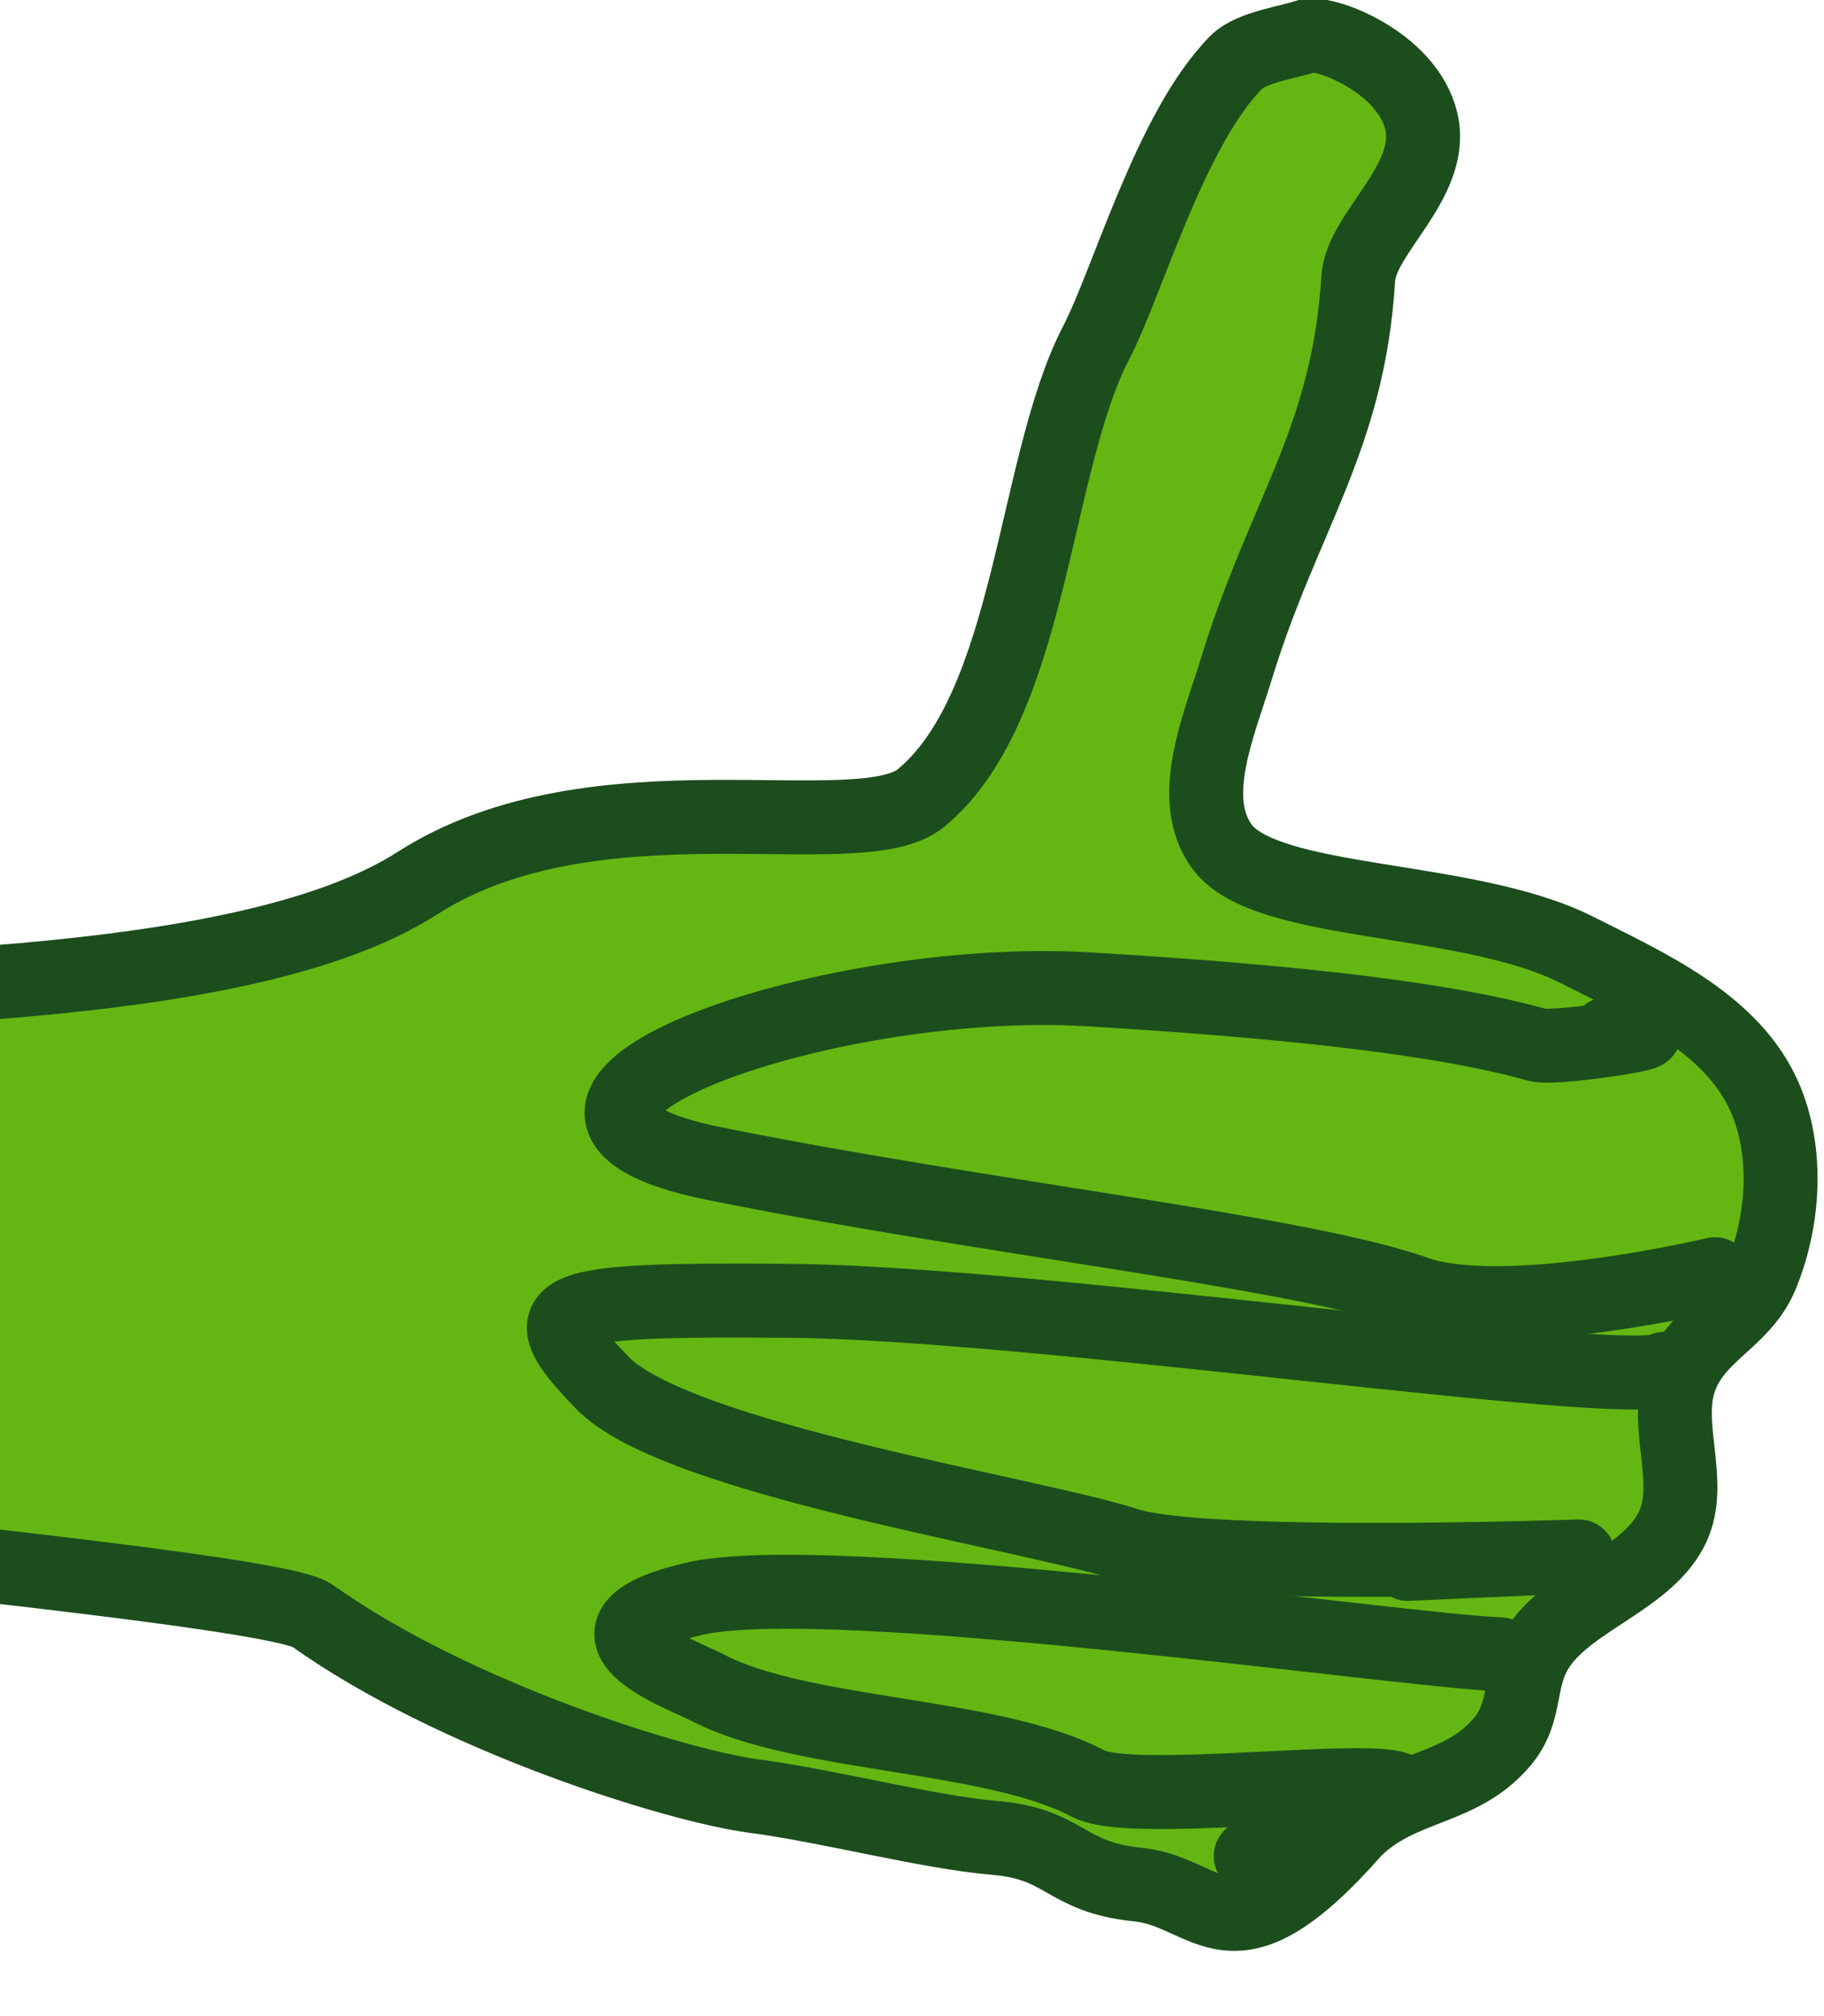 <?xml version="1.0" encoding="UTF-8"?>
<svg width="246.673" height="272.571" xmlns="http://www.w3.org/2000/svg" xmlns:svg="http://www.w3.org/2000/svg">
 <title>Alien Thumbs Up</title>

 <g>
  <title>Layer 1</title>
  <g id="layer1">
   <path d="m56.423,119.404c24.092,-15.465 59.771,-4.626 68.137,-11.531c15.014,-12.392 15.133,-45.063 23.654,-61.485c4.37,-8.423 10.033,-28.923 19,-38c2.001,-2.026 7.288,-2.707 9.5,-3.5c2.212,-0.793 13.58,3.418 15.5,11.5c1.92,8.082 -8.158,15.12 -8.528,21.237c-1.317,21.75 -10.088,31.929 -16.472,52.763c-2.352,7.675 -6.694,17.488 -2,24c5.937,8.238 33.116,6.499 48,14c9.347,4.711 20.349,9.624 25,19c3.703,7.466 3.189,17.301 0,25c-2.526,6.098 -8.782,7.785 -11,14c-2.253,6.31 1.826,13.926 -1,20c-3.238,6.958 -13.618,9.701 -18,16c-3.14,4.513 -1.488,8.771 -5,13c-5.622,6.771 -13.756,5.799 -20,12c-16.927,19.247 -19.351,8.379 -29.338,7.37c-9.987,-1.01 -9.666,-5.494 -19.338,-6.307c-9.024,-0.758 -22.222,-4.287 -32.614,-5.662c-10.391,-1.375 -40.469,-10.686 -59.711,-24.401c-7.453,-5.312 -173.4,-18.185 -180.148,-24.37c-11.982,-10.985 -9.708,-61.962 13.216,-61.967c11.462,-0.003 45.245,5.983 72.387,3.639c27.141,-2.343 84.662,-0.822 108.754,-16.286z" id="path2890" stroke-dashoffset="0" stroke-miterlimit="4" stroke-linejoin="round" stroke-linecap="round" stroke-width="10" stroke="#1c4d1d" fill="#64b712"/>
   <path d="m231.924,172.25c0,0 -28.514,6.767 -40.5,2.5c-15.511,-5.521 -58.404,-10.102 -94.814,-17.451c-36.41,-7.349 14.41,-25.702 50.507,-23.566c36.097,2.135 51.931,5.039 60.807,7.517c2.771,0.774 23.873,-2.807 9.5,-1.5" id="path3664" stroke-dashoffset="0" stroke-miterlimit="4" stroke-linejoin="round" stroke-linecap="round" stroke-width="10" stroke="#1c4d1d" fill="#64b712"/>
   <path d="m190.383,211.412c64.024,-2.96 -23.766,1.997 -38,-2.629c-12.962,-4.213 -60.976,-11.531 -70.939,-21.871c-9.963,-10.34 -7.7,-11.325 25.439,-11.064c33.139,0.261 113.819,12.246 118.174,9.197" id="path3701" stroke-dashoffset="0" stroke-miterlimit="4" stroke-linejoin="round" stroke-linecap="round" stroke-width="10" stroke="#1c4d1d" fill="#64b712"/>
   <path d="m169.147,250.914c53.136,-16.986 -13.451,-5.262 -21.967,-9.791c-12.907,-6.865 -38.714,-6.326 -51.453,-12.967c-3.596,-1.874 -20.146,-7.679 -2,-12c18.146,-4.321 96.059,7.035 109.126,7.47" id="path3703" stroke-dashoffset="0" stroke-miterlimit="4" stroke-linejoin="round" stroke-linecap="round" stroke-width="10" stroke="#1c4d1d" fill="#64b712"/>
  </g>
 </g>
</svg>